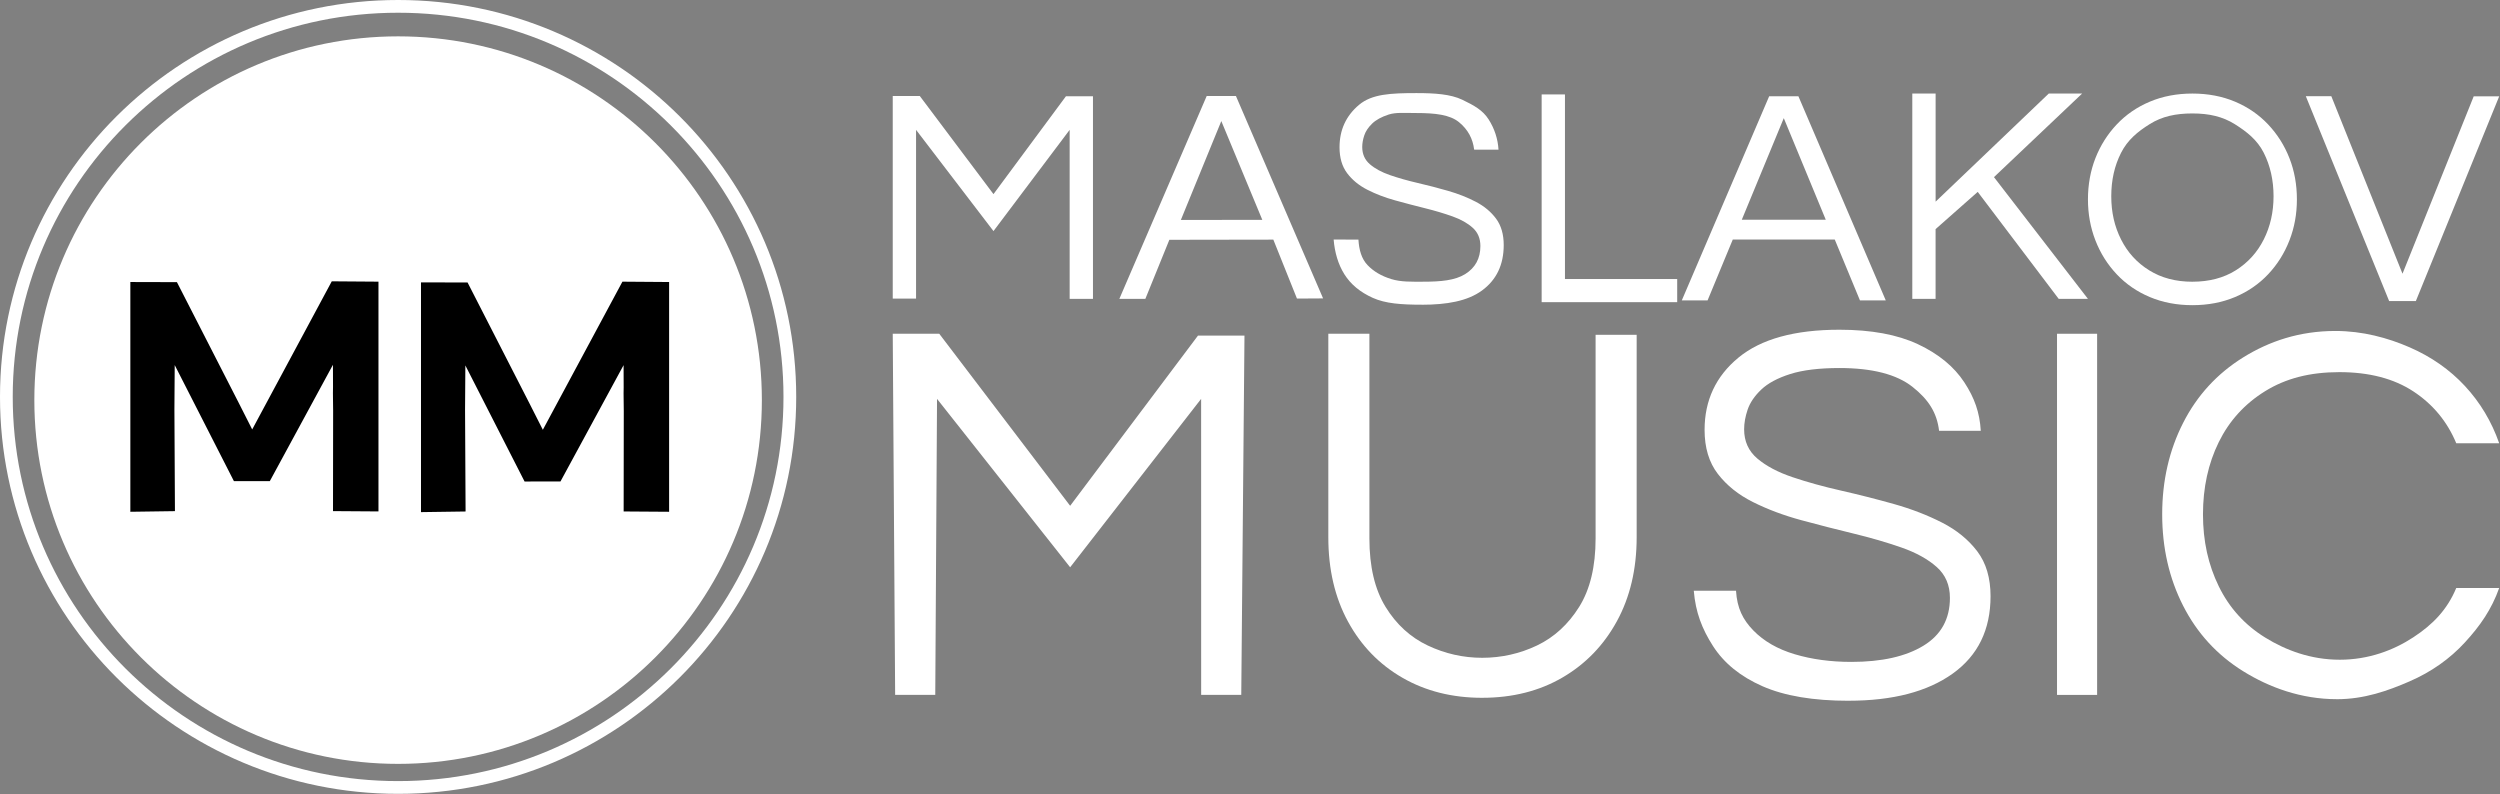 <svg width="1571" height="499" viewBox="0 0 1571 499" fill="none" xmlns="http://www.w3.org/2000/svg">
<rect x="0" y="0" width="1571" height="499" fill="#808080" stroke="none"/>
<path d="M250.168 480.02C376.415 480.02 478.758 377.677 478.758 251.43C478.758 125.183 376.415 22.84 250.168 22.84C123.921 22.84 21.578 125.183 21.578 251.43C21.578 377.677 123.921 480.02 250.168 480.02Z" fill="white"/>
<path d="M250.17 494.84C386.126 494.84 496.34 384.962 496.34 249.42C496.34 113.878 386.126 4 250.17 4C114.214 4 4 113.878 4 249.42C4 384.962 114.214 494.84 250.17 494.84Z" stroke="white" stroke-width="8" stroke-miterlimit="10"/>
<path d="M209.2 229.27L169.56 302.33L147 302.36L109.79 229.41L109.6 257.29L109.93 321.2L81.91 321.6V177.22L111.18 177.3L150.03 253.19L158.48 269.86L208.49 176.78L237.83 177V321.38L209.26 321.18L209.34 258.22C209.37 253.41 209.11 248.41 209.27 243.17L209.22 229.26L209.2 229.27Z" fill="black"/>
<path d="M391.841 229.49L352.201 302.55L329.641 302.58L292.431 229.63L292.241 257.51L292.571 321.42L264.551 321.82V177.44L293.821 177.52L332.671 253.41L341.121 270.08L391.131 177L420.471 177.22V321.6L391.901 321.4L391.981 258.44C392.011 253.63 391.751 248.63 391.911 243.39L391.861 229.48L391.841 229.49Z" fill="black"/>
<path d="M561 187.64V60.33H578L624.3 121.99L669.82 60.51H686.82V187.82H672.17V81.6L624.3 145.22L575.65 81.6V187.64H561Z" fill="white"/>
<path d="M703.391 187.82L758.291 60.33H776.661L831.431 187.52L815.011 187.62L800.161 150.58L734.821 150.69L719.731 187.82H703.401H703.391ZM742.061 138.22L793.231 138.15L767.471 76.08L742.051 138.21L742.061 138.22Z" fill="white"/>
<path d="M893.359 191.47C880.589 191.47 870.628 190.76 862.688 187.19C854.738 183.62 848.779 178.68 844.809 172.35C840.829 166.02 838.709 158.46 838.059 150.51L853.639 150.58C854.029 157.04 855.579 162.62 859.359 166.59C863.139 170.56 868.119 173.49 874.309 175.38C880.499 177.27 887.018 177.02 894.438 177.02C905.378 177.02 914.318 176.22 920.708 172.25C927.088 168.28 930.279 162.39 930.279 154.58C930.279 149.87 928.679 146.07 925.489 143.17C922.299 140.28 918.069 137.89 912.789 136C907.509 134.12 901.749 132.4 895.499 130.85C889.249 129.3 882.959 127.65 876.639 125.9C870.319 124.15 864.529 121.93 859.249 119.24C853.979 116.55 849.739 113.08 846.549 108.84C843.359 104.6 841.759 99.18 841.759 92.58C841.759 81.67 845.829 72.79 853.969 65.92C862.109 59.05 873.959 58.5 890.109 58.5C901.569 58.5 911.539 59.14 918.969 62.71C926.389 66.28 931.728 69.22 935.438 75.01C939.148 80.8 941.269 87.32 941.659 94.05L926.349 94.03C925.569 87.3 922.509 81.38 916.779 76.73C911.049 72.09 901.959 71.03 890.109 71.03C882.809 71.03 877.189 70.5 872.629 71.98C868.069 73.46 864.589 75.38 862.179 77.74C859.769 80.1 858.139 82.56 857.299 85.11C856.449 87.67 856.029 90.09 856.029 92.38C856.029 96.82 857.618 100.43 860.818 103.19C864.008 105.95 868.239 108.24 873.519 110.06C878.799 111.88 884.619 113.53 891.009 115.01C897.389 116.49 903.739 118.14 910.059 119.96C916.379 121.78 922.168 124.07 927.448 126.83C932.728 129.59 936.959 133.13 940.149 137.43C943.339 141.74 944.938 147.26 944.938 153.99C944.938 166.38 940.379 175.9 931.259 182.57C922.139 189.23 909.249 191.5 893.359 191.5V191.47Z" fill="white"/>
<path d="M968.77 189.88V59.34H983.42V175.34H1053.95V189.88H968.77Z" fill="white"/>
<path d="M1056.85 188.75L1111.75 60.48H1130.11L1185.01 188.75H1168.79L1152.96 150.52H1088.88L1073.05 188.75H1056.83H1056.85ZM1094.56 138.07H1147.31L1120.93 74.24L1094.55 138.07H1094.56Z" fill="white"/>
<path d="M1201.69 187.82V58.79H1216.34V126.72L1287.44 58.79H1308.4L1253.01 111.31L1312.06 187.81H1293.69L1242.8 120.58L1216.32 143.98V187.81H1201.67L1201.69 187.82Z" fill="white"/>
<path d="M1377.72 191.77C1367.95 191.77 1359.03 190.07 1350.95 186.67C1342.87 183.27 1335.94 178.5 1330.14 172.35C1324.34 166.2 1319.88 159.11 1316.76 151.07C1313.63 143.03 1312.07 134.43 1312.07 125.28C1312.07 116.13 1313.63 107.37 1316.76 99.39C1319.89 91.42 1324.35 84.35 1330.14 78.21C1335.93 72.07 1342.87 67.29 1350.95 63.89C1359.02 60.49 1367.95 58.79 1377.72 58.79C1387.49 58.79 1396.41 60.49 1404.49 63.89C1412.56 67.29 1419.5 72.06 1425.3 78.21C1431.09 84.36 1435.56 91.42 1438.68 99.39C1441.81 107.37 1443.37 116 1443.37 125.28C1443.37 134.56 1441.81 143.03 1438.68 151.07C1435.55 159.11 1431.09 166.21 1425.3 172.35C1419.5 178.5 1412.57 183.27 1404.49 186.67C1396.41 190.07 1387.49 191.77 1377.72 191.77ZM1377.72 177.03C1388.27 177.03 1397.35 174.64 1404.97 169.86C1412.59 165.08 1418.45 158.62 1422.55 150.47C1426.65 142.33 1428.7 133.27 1428.7 123.3C1428.7 113.33 1426.65 104.11 1422.55 96.03C1418.45 87.95 1412 82.83 1404.38 78.05C1396.76 73.27 1388.26 71.29 1377.71 71.29C1367.16 71.29 1358.65 73.16 1350.97 77.94C1343.28 82.72 1336.97 87.96 1332.87 96.04C1328.77 104.12 1326.72 113.21 1326.72 123.31C1326.72 133.41 1328.77 142.33 1332.87 150.48C1336.97 158.63 1342.86 165.09 1350.55 169.87C1358.23 174.65 1367.28 177.04 1377.71 177.04L1377.72 177.03Z" fill="white"/>
<path d="M1501.33 189.17L1448.97 60.44H1464.99L1509.73 172L1554.47 60.55H1570.49L1518.13 189.17H1501.33Z" fill="white"/>
<path d="M562.51 436.67L561 209.73H590.23L672.48 317.85L752.8 210.9H782.03L780.01 436.66H754.81L754.79 250.65L672.48 356.48L588.83 250.65L587.72 436.66H562.52L562.51 436.67Z" fill="white"/>
<path d="M931.439 438.5C912.619 438.5 895.929 434.32 881.359 425.94C866.789 417.57 855.369 405.81 847.109 390.66C838.849 375.52 834.719 357.85 834.719 337.66V209.73H860.529V338.34C860.529 356.01 863.909 370.35 870.679 381.36C877.449 392.37 886.279 400.46 897.179 405.62C908.069 410.78 919.489 413.36 931.429 413.36C943.369 413.36 955.059 410.78 965.849 405.62C976.629 400.46 985.469 392.37 992.349 381.36C999.229 370.35 1002.67 356.01 1002.67 338.34V210.39H1028.48V337.65C1028.48 357.61 1024.35 375.16 1016.09 390.31C1007.83 405.45 996.409 417.27 981.839 425.76C967.269 434.25 950.459 438.49 931.419 438.49L931.439 438.5Z" fill="white"/>
<path d="M1161.7 440.36C1139.46 440.36 1121.43 437.32 1107.59 431.25C1093.75 425.18 1083.37 416.75 1076.45 405.97C1069.53 395.2 1065.5 384.74 1064.37 371.21H1090.91C1091.59 382.21 1095.22 389.41 1101.8 396.17C1108.38 402.94 1117.05 407.92 1127.83 411.13C1138.6 414.34 1150.46 415.94 1163.39 415.94C1182.45 415.94 1197.53 412.56 1208.65 405.79C1219.76 399.03 1225.33 389 1225.33 375.7C1225.33 367.68 1222.55 361.2 1216.99 356.27C1211.43 351.34 1204.06 347.28 1194.87 344.06C1185.68 340.85 1175.64 337.93 1164.75 335.29C1153.86 332.66 1142.91 329.85 1131.91 326.87C1120.9 323.89 1110.81 320.11 1101.62 315.52C1092.43 310.94 1085.06 305.03 1079.5 297.81C1073.94 290.59 1071.16 281.36 1071.16 270.13C1071.16 251.56 1078.25 236.43 1092.43 224.74C1106.61 213.05 1127.76 207.2 1155.9 207.2C1175.86 207.2 1192.31 210.24 1205.25 216.31C1218.18 222.39 1227.88 230.36 1234.35 240.21C1240.82 250.07 1244.04 259.26 1244.72 270.72H1218.52C1217.16 259.26 1211.83 251.04 1201.85 243.13C1191.86 235.22 1176.55 231.27 1155.91 231.27C1143.2 231.27 1132.88 232.53 1124.94 235.05C1117 237.58 1110.93 240.84 1106.73 244.85C1102.53 248.86 1099.7 253.05 1098.22 257.4C1096.74 261.76 1096.01 265.88 1096.01 269.78C1096.01 277.35 1098.79 283.48 1104.35 288.18C1109.91 292.88 1117.28 296.78 1126.47 299.87C1135.66 302.97 1145.81 305.78 1156.93 308.3C1168.04 310.83 1179.1 313.63 1190.11 316.72C1201.11 319.82 1211.21 323.72 1220.4 328.41C1229.59 333.11 1236.96 339.13 1242.52 346.46C1248.08 353.8 1250.86 363.2 1250.86 374.66C1250.86 395.76 1242.92 411.97 1227.04 423.32C1211.16 434.67 1189.38 440.34 1161.7 440.34V440.36Z" fill="white"/>
<path d="M1292.63 436.68V209.73H1317.83V436.68H1292.63Z" fill="white"/>
<path d="M1468.57 439.37C1446.03 439.37 1426.01 431.99 1409.61 421.8C1393.21 411.61 1380.63 397.89 1371.87 380.65C1363.1 363.41 1358.72 344.26 1358.72 323.2C1358.72 302.14 1363.1 283 1371.87 265.75C1380.63 248.51 1393.22 234.79 1409.61 224.6C1426.01 214.41 1445.05 207.98 1467.59 207.98C1484.67 207.98 1500.47 212.29 1514.13 218.22C1527.79 224.16 1539.41 232.28 1548.97 242.58C1558.53 252.88 1565.71 264.87 1570.49 278.53H1543.51C1537.82 264.87 1528.82 254.01 1516.53 245.94C1504.23 237.88 1488.75 233.85 1470.08 233.85C1451.41 233.85 1436.32 237.83 1423.46 245.78C1410.59 253.73 1400.86 264.43 1394.26 277.86C1387.65 291.3 1384.35 306.42 1384.35 323.21C1384.35 340 1387.65 354.85 1394.26 368.4C1400.86 381.95 1410.6 392.7 1423.46 400.65C1436.32 408.6 1452.09 414.57 1470.31 414.57C1488.53 414.57 1504.24 408.55 1516.53 400.48C1528.83 392.42 1537.82 383.16 1543.51 369.5H1570.49C1565.71 382.94 1558.54 393.26 1548.97 403.67C1539.41 414.08 1527.79 422.26 1514.13 428.19C1500.47 434.13 1485.64 439.38 1468.57 439.38V439.37Z" fill="white"/>
</svg>
